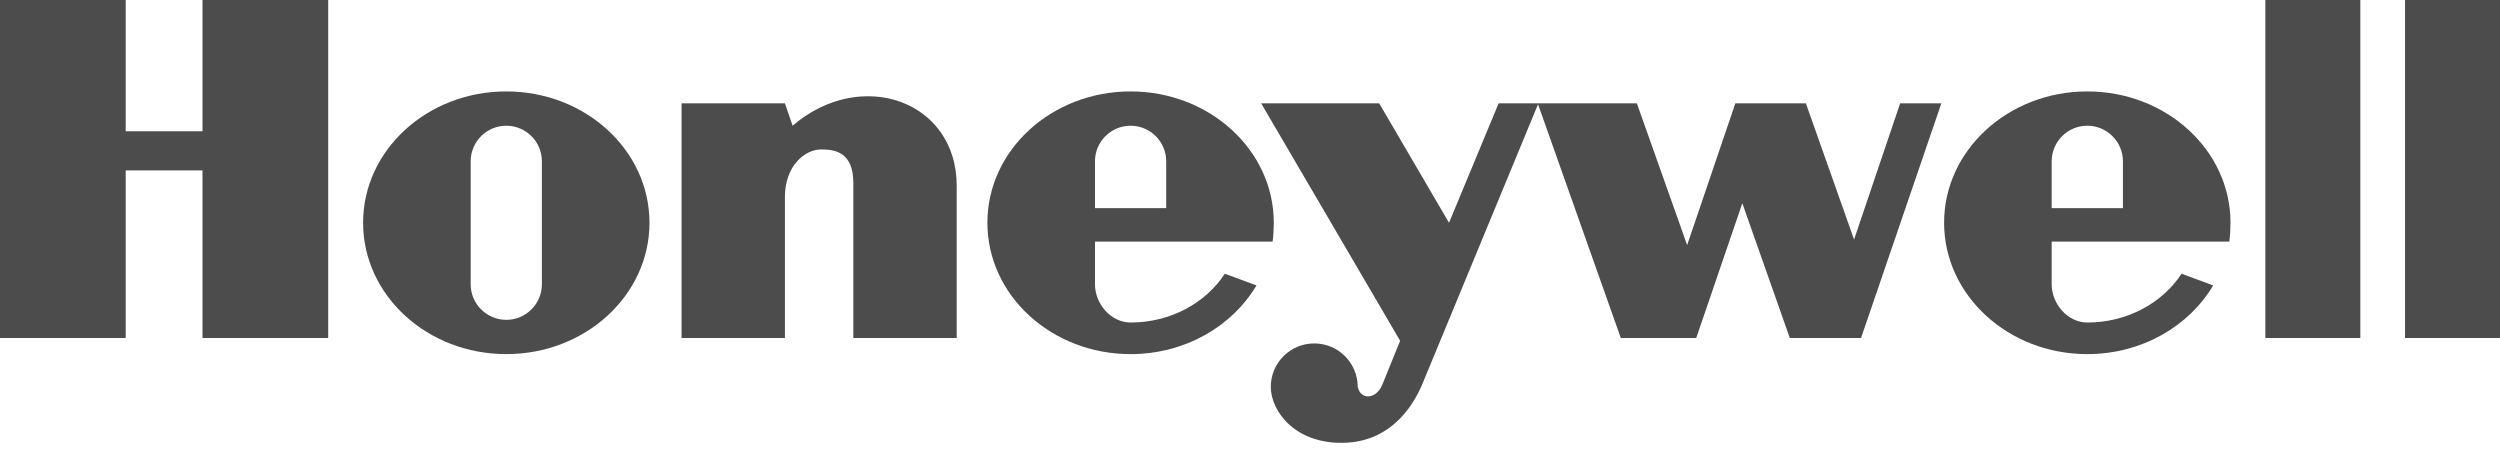 <svg width="200" height="36" viewBox="0 0 200 36" fill="none" xmlns="http://www.w3.org/2000/svg">
<g clip-path="url(#clip0_72_139)">
<path fill-rule="evenodd" clip-rule="evenodd" d="M181.229 27.04H188.827V0H181.229V27.04Z" fill="#4C4C4C"/>
<path fill-rule="evenodd" clip-rule="evenodd" d="M200 0V27.04H192.403V0H200Z" fill="#4C4C4C"/>
<path fill-rule="evenodd" clip-rule="evenodd" d="M16.2 10.502H10.056V0H0V27.04H10.056V13.632H16.2V27.04H26.257V0H16.2V10.502Z" fill="#4C4C4C"/>
<path fill-rule="evenodd" clip-rule="evenodd" d="M63.408 10.056L62.793 8.268H54.525V27.04H62.793V15.755C62.793 13.296 64.358 11.956 65.698 11.956C66.815 11.956 68.267 12.179 68.267 14.637V27.04H76.536V14.861C76.536 8.045 68.883 5.364 63.408 10.056Z" fill="#4C4C4C"/>
<path fill-rule="evenodd" clip-rule="evenodd" d="M148.325 19.162L144.47 8.268H138.827L134.972 19.609L130.95 8.268H123.073H123.016H119.889L115.922 17.821L110.335 8.268H100.894L112.011 27.263L110.559 30.838C110.055 31.956 108.852 32.011 108.616 30.95C108.616 29.03 107.059 27.474 105.139 27.474C103.219 27.474 101.663 29.03 101.663 30.95C101.677 32.961 103.687 35.587 107.653 35.419C111.621 35.252 113.296 31.956 113.855 30.559L123.043 8.341L129.665 27.04H135.699L139.386 16.257L143.185 27.04H148.883L155.307 8.268H152.012L148.325 19.162Z" fill="#4C4C4C"/>
<path fill-rule="evenodd" clip-rule="evenodd" d="M40.502 7.314C34.175 7.314 29.048 12.018 29.048 17.821C29.048 23.625 34.175 28.329 40.502 28.329C46.83 28.329 51.959 23.625 51.959 17.821C51.959 12.018 46.83 7.314 40.502 7.314ZM43.352 22.737C43.352 24.311 42.076 25.587 40.502 25.587C38.93 25.587 37.654 24.311 37.654 22.737V12.906C37.654 11.332 38.93 10.058 40.502 10.058C42.076 10.058 43.352 11.332 43.352 12.906V22.737Z" fill="#4C4C4C"/>
<path fill-rule="evenodd" clip-rule="evenodd" d="M101.811 19.329C101.872 18.89 101.903 18.276 101.903 17.821C101.903 12.018 96.774 7.314 90.448 7.314C84.12 7.314 78.991 12.018 78.991 17.821C78.991 23.625 84.12 28.329 90.448 28.329C94.795 28.329 98.576 26.108 100.518 22.835L97.987 21.898C96.458 24.236 93.654 25.801 90.448 25.801C88.873 25.801 87.598 24.311 87.598 22.737V19.33L101.811 19.329ZM87.598 12.906C87.598 11.332 88.873 10.058 90.448 10.058C92.021 10.058 93.297 11.332 93.297 12.906V16.648H87.598V12.906Z" fill="#4C4C4C"/>
<path fill-rule="evenodd" clip-rule="evenodd" d="M178.347 19.329C178.409 18.89 178.44 18.276 178.44 17.821C178.44 12.018 173.311 7.314 166.983 7.314C160.657 7.314 155.528 12.018 155.528 17.821C155.528 23.625 160.657 28.329 166.983 28.329C171.332 28.329 175.113 26.108 177.054 22.835L174.524 21.898C172.995 24.236 170.191 25.801 166.983 25.801C165.41 25.801 164.134 24.311 164.134 22.737V19.33L178.347 19.329ZM164.134 12.906C164.134 11.332 165.41 10.058 166.983 10.058C168.558 10.058 169.834 11.332 169.834 12.906V16.648H164.134V12.906Z" fill="#4C4C4C"/>
</g>
<defs>
<clipPath id="clip0_72_139">
<rect width="200" height="35.427" fill="white"/>
</clipPath>
</defs>
</svg>
